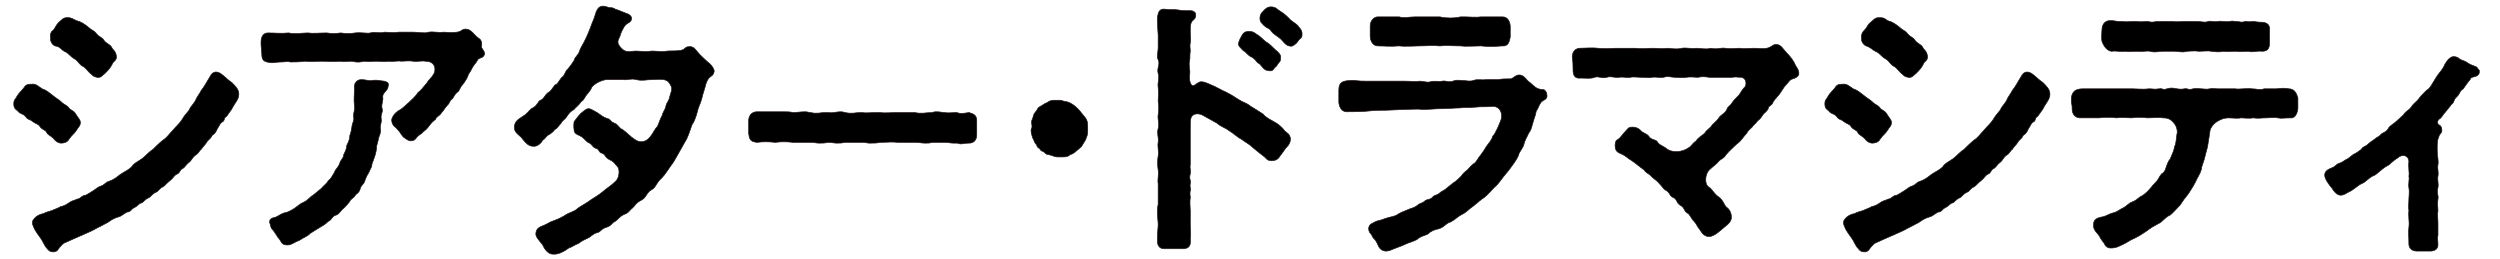 <?xml version="1.0" encoding="utf-8"?>
<!-- Generator: Adobe Illustrator 27.9.5, SVG Export Plug-In . SVG Version: 9.03 Build 54986)  -->
<svg version="1.1" id="レイヤー_1" xmlns="http://www.w3.org/2000/svg" xmlns:xlink="http://www.w3.org/1999/xlink" x="0px"
	 y="0px" viewBox="0 0 326.6 33.9" style="enable-background:new 0 0 326.6 33.9;" xml:space="preserve">
<style type="text/css">
	.st0{stroke:#231815;stroke-width:8.504000e-02;stroke-linejoin:round;stroke-miterlimit:10;}
</style>
<path class="st0" d="M28.2,9.4c-0.6,0.1-0.6,0.4-1,1c-0.3,0.5-0.5,0.9-0.9,1.4c-0.3,0.6-0.5,0.7-0.8,1.4c-0.3,0.5-0.6,0.7-0.8,1.2
	c-0.5,0.6-0.6,0.7-0.9,1.2c-0.4,0.6-0.7,0.8-1.2,1.4c-0.5,0.5-0.8,1-1.3,1.3c-0.5,0.4-0.9,0.8-1.3,1.2c-0.5,0.3-1,0.9-1.4,1.2
	c-0.7,0.5-1.1,0.6-1.4,1.1c-0.4,0.4-0.9,0.6-1.5,1c-0.5,0.4-0.9,0.7-1.5,0.9c-0.4,0.1-0.6,0.5-1,0.6c-0.4,0.1-0.8,0.5-1,0.6
	c-0.5,0.3-0.6,0.4-1,0.6c-0.5,0-0.7,0.5-1.1,0.5c-0.4,0.2-0.7,0.2-1.1,0.5c-0.3,0.2-0.6,0.4-1.1,0.5c-0.3,0.2-0.7,0.3-1.1,0.5
	c-0.4,0.1-1,0.3-1.1,0.4c-0.6,0.1-1.1,0.4-1.4,0.9c-0.2,0.4,0.1,0.8,0.2,1.1c0.4,0.7,0.4,0.6,0.8,1.2c0.3,0.4,0.5,1,0.8,1.3
	c0.3,0.4,0.5,0.5,0.8,0.5c0.1,0,0.1,0,0.2,0c0.4-0.1,0.4-0.2,0.7-0.6c0.3-0.3,0.4-0.5,0.7-0.6c0.7-0.3,1.3-0.6,1.8-0.8
	c0.5-0.2,1.1-0.5,1.8-0.8c0.5-0.3,1-0.5,1.7-0.9c0.5-0.2,0.7-0.6,1.8-0.9c0.3-0.1,0.6-0.4,1-0.6c0.5,0,0.5-0.4,1-0.6
	c0.4-0.2,0.5-0.5,0.9-0.6c0.3-0.1,0.3-0.4,1-0.7c0.2-0.1,0.4-0.5,0.9-0.7c0.3-0.1,0.4-0.5,0.9-0.7c0.2-0.1,0.5-0.5,0.9-0.8
	c0.4-0.3,0.5-0.6,0.8-0.8c0.6-0.2,0.4-0.6,0.9-0.8c0.3-0.2,0.4-0.5,0.8-0.8c0.3-0.2,0.4-0.6,0.8-0.9c0.5-0.3,0.5-0.6,0.8-0.8
	c0.1-0.2,0.5-0.6,0.7-0.9c0.1-0.3,0.5-0.4,0.7-0.9c0.3-0.2,0.5-0.4,0.7-0.9c0.3-0.4,0.3-0.7,0.7-0.9c0.3-0.2,0.1-0.5,0.5-0.7
	c0.4-0.6,0.6-0.8,0.7-1c0.4-0.8,0.9-1.2,0.9-1.9c0-0.6-0.4-1-0.9-1.5C29.4,10.2,28.9,9.4,28.2,9.4z"/>
<path class="st0" d="M5.2,16.5c0.3,0.5,0.7,0.4,0.9,0.8c0.1,0.3,0.5,0.4,0.9,0.8c0.2,0.3,0.6,0.6,1,0.6c0.3,0,0.8-0.1,1-0.5
	c0.4-0.6,0.7-0.7,1-1.2c0.2-0.4,0.5-0.5,0.5-1c0-0.4-0.4-0.7-0.6-1.1c-0.3-0.5-0.7-0.5-0.9-0.8c-0.3-0.4-0.6-0.4-0.9-0.7
	c-0.4-0.4-0.7-0.5-1.3-1c-0.4-0.3-0.7-0.6-1.3-0.8c-0.5-0.3-0.8-0.7-1.4-0.6c-0.4,0-0.7,0-1,0.5c-0.4,0.5-0.6,0.6-0.9,1.1
	c-0.1,0.3-0.4,0.4-0.4,0.9v0.1c0,0.7,0.4,0.7,0.7,1.1c0.5,0.3,0.6,0.2,0.9,0.6c0.3,0.4,0.4,0.2,0.9,0.6C4.7,16.2,5,16.2,5.2,16.5z"
	/>
<path class="st0" d="M7.2,6C7.9,6.1,8,6.5,8.4,6.7C9.1,7,8.9,7.2,9.9,7.8c0.4,0.3,0.5,0.7,1,0.9c0.3,0.2,0.5,0.5,0.8,0.8
	c0.4,0.3,0.4,0.5,1,0.6c0.5,0.1,0.7-0.3,1-0.5c0.5-0.5,0.7-0.7,1-1.3c0.1-0.3,0.6-0.4,0.5-1c-0.1-0.7-0.5-0.8-0.6-1.1
	c-0.2-0.4-0.7-0.5-1-0.9c-0.3-0.5-0.6-0.4-1-0.9c-0.4-0.5-0.6-0.4-1-0.8c-0.6-0.5-1.1-0.8-1.6-0.9C9.5,2.5,9.4,2.3,8.8,2.3
	S8.1,2.6,7.7,2.9C7.3,3.3,7.3,3.5,7,3.9C6.7,4.1,6.5,4.4,6.6,5.1C6.6,5.5,6.9,5.9,7.2,6z"/>
<path class="st0" d="M62.4,4.9c-0.4-0.3-0.9-1.1-1.5-1.1h-0.1c-0.5,0-0.4,0.3-1.1,0.4c-0.8,0.1-1.3,0-1.8,0c-0.6,0.1-1.2-0.1-1.9,0
	c-0.5,0.2-1.2,0-2,0c-0.6,0-1.3,0-1.9,0c-0.5,0.1-1.4,0-1.9,0c-0.6,0.2-1.3-0.1-1.8,0.1c-0.5,0.1-1.2-0.1-2,0
	c-0.6,0.1-1.2,0.1-1.9,0c-0.7,0.1-1.1,0.1-1.8,0c-1,0-1.8,0.1-2.5,0c-0.9,0-1.5,0.2-2.5,0c-1.1,0.1-1.6,0-2.7,0
	c-0.6,0-0.9,0.5-0.9,1.2v0.2c0,0.5,0.1,1,0.1,1.4c0,0.9,0.4,1,1.3,1.1c0.4,0,0.7-0.1,1.2-0.1c0.5,0,0.8-0.1,1.3,0
	c0.4,0,1.2,0,1.8-0.1c0.9,0.1,1.4,0,2.3,0c0.6,0,1.6,0.1,2.3,0c0.5,0.1,1,0,1.6,0c0.7,0.2,1.1,0.1,1.6,0c0.6,0.1,1,0,1.6,0
	c0.4,0,1.1,0.1,1.6,0c0.5,0.1,1.2-0.1,1.6,0c0.4,0,1.1-0.1,1.6,0c0.4,0.1,1-0.1,1.6,0c1.2,0,1.4,1,1.1,1.6c-0.4,0.7-0.7,0.8-0.9,1.2
	c-0.5,0.6-0.8,1-1.2,1.3c-0.3,0.5-0.9,1-1.2,1.3c-0.6,0.5-0.8,0.8-1.4,1.1c-0.4,0.3-0.6,0.5-0.8,1c-0.1,0.4,0.1,0.8,0.3,1
	c0.3,0.2,0.4,0.4,0.6,0.6c0.2,0.2,0.3,0.5,0.6,0.8c0.4,0.3,0.7,0.5,0.9,0.5c0.4,0,0.6-0.1,0.8-0.4c0.4-0.5,0.6-0.4,0.9-0.8
	c0.3-0.2,0.5-0.4,0.8-0.8c0.2-0.3,0.5-0.6,0.8-0.8c0.1-0.4,0.5-0.4,0.8-0.9c0.3-0.3,0.4-0.6,0.7-0.9c0.5-0.5,0.2-0.5,0.7-0.9
	c0.2-0.2,0.2-0.5,0.7-0.9c0.2-0.1,0.3-0.6,0.6-0.9c0.4-0.5,0.7-1,0.8-1.4c0.4-0.5,0.4-0.8,0.8-1.3c0.3-0.3,0.3-0.5,0.5-0.7
	c0.3-0.2,0.6-0.1,0.8-0.6c0,0,0-0.1,0-0.1c0-0.3-0.3-0.6-0.4-0.8C63,5.5,62.9,5.2,62.4,4.9z"/>
<path class="st0" d="M50.2,10.6c-0.4,0-0.8-0.2-1.5-0.1c-0.5,0.1-0.9-0.1-1.5-0.1c-0.6,0-1,0.5-0.9,1.2c0,0.8-0.1,1.4,0,2.2
	c0.1,0.7-0.2,1-0.1,1.5c0.1,0.5-0.2,0.8-0.2,1.1c-0.1,0.5-0.1,0.8-0.3,1.3c0,0.5-0.2,0.9-0.4,1.3c0,0.4-0.2,0.8-0.4,1.2
	c0,0.5-0.5,0.8-0.5,1.1c-0.2,0.6-0.6,0.8-0.7,1.2c-0.3,0.5-0.5,0.9-0.8,1.1c-0.3,0.5-0.7,0.7-0.9,1c-0.4,0.3-0.7,0.6-1.1,0.9
	c-0.4,0.2-0.7,0.7-1.2,0.9c-0.5,0.2-0.9,0.6-1.2,0.8c-0.5,0.3-0.8,0.5-1.3,0.6c-0.5,0.1-0.9,0.5-1.3,0.6c-0.6,0.1-0.8,0.4-0.6,0.9
	c0.1,0.4,0.1,0.5,0.4,0.8c0.3,0.4,0.4,0.6,0.6,0.9c0.5,0.5,0.4,1,1.2,1h0.1c0.5,0,0.9-0.4,1.5-0.6c0.6-0.4,1.2-0.6,1.4-0.9
	c0.6-0.4,1-0.6,1.3-0.8c0.5-0.3,0.7-0.4,1.1-0.8c0.4-0.1,0.5-0.7,1-0.8c0.4-0.1,0.6-0.6,1-0.9c0.2-0.2,0.6-0.6,0.8-0.9
	c0.1-0.3,0.5-0.4,0.8-0.9c0.3-0.2,0.5-0.4,0.6-0.9c0.2-0.4,0.5-0.5,0.6-1c0.2-0.5,0.2-0.5,0.5-1c0.2-0.5,0.4-0.7,0.4-1.1
	c0.3-0.8,0.6-1.5,0.6-2.3c0.1-0.3,0.2-0.8,0.3-1.2c0.1-0.2,0.3-0.8,0.2-1c-0.1-0.6,0.2-0.8,0.1-1.4c-0.1-0.7,0.3-0.8,0.1-1.4
	c-0.1-0.6,0.2-0.8,0.1-1.5c0-0.5,0.7-0.8,0.7-1.3C50.9,10.8,50.5,10.7,50.2,10.6z"/>
<path class="st0" d="M91.4,7.1c-0.5-0.5-0.7-1.1-1.4-1c-0.6,0-0.4,0.4-1.2,0.5c-0.8,0.1-1.2,0-1.9,0.1c-0.6,0.1-1.3-0.1-2.1,0
	c-0.6,0.1-1.4-0.1-2.2,0c-0.8,0.1-1.1,0-1.6-0.6s-0.2-0.9,0-1.4c0.1-0.4,0.3-0.8,0.6-1.3c0.4-0.5,0.8-0.4,0.9-0.9
	c0.1-0.4-0.4-0.7-0.8-0.8l-1-0.4c-0.5-0.1-0.4-0.3-1-0.3c-0.2,0-0.6-0.2-0.9-0.2c-0.5,0-0.7,0.3-0.9,0.7c-0.1,0.3-0.3,1-0.5,1.4
	c-0.2,0.6-0.4,1-0.5,1.3c-0.2,0.5-0.4,0.9-0.6,1.3c-0.3,0.5-0.5,0.9-0.6,1.2c-0.2,0.6-0.6,0.7-0.7,1.2c-0.4,0.6-0.4,0.6-0.8,1.1
	c-0.4,0.3-0.4,0.9-0.8,1.1c-0.3,0.3-0.5,0.9-0.9,1c-0.4,0.5-0.5,0.8-0.9,1c-0.5,0.4-0.5,0.8-1,1c-0.3,0.1-0.4,0.7-1,1
	c-0.3,0.1-0.5,0.5-1,0.9c-0.7,0.5-1.3,0.7-1.4,1.5v0.2c0,0.7,0.8,1,1.1,1.5c0.4,0.5,0.8,0.9,1.3,0.9c0.6,0.1,1.1-0.4,1.3-0.8
	c0.3-0.1,0.4-0.5,0.8-0.7c0.2-0.1,0.6-0.4,0.8-0.7c0.3-0.1,0.4-0.4,0.8-0.8c0.1-0.3,0.5-0.5,0.7-0.8c0.3-0.5,0.6-0.8,1-1
	c0.1-0.2,0.6-0.5,0.9-1c0.4-0.2,0.5-0.7,0.9-1.1c0.3-0.4,0.4-0.5,0.5-0.8c0.4-0.5,1.2-0.9,1.9-1c0.8,0,1.3,0,2.1,0
	c0.8,0.1,1.1-0.2,1.8,0c0.9,0.2,1.2,0,2.2,0c0.7,0,1.7-0.2,2.1,0.4c0.6,0.8,0.3,1,0.1,1.8c-0.1,0.6-0.4,0.8-0.5,1.2
	c0,0.4-0.4,0.8-0.5,1.3c-0.3,0.5-0.4,1-0.6,1.4c-0.4,0.4-0.5,0.8-0.9,1.3c-0.5,0.7-1.3,1-2.1,0.4c-0.5-0.3-0.9-0.8-1.6-1.3
	c-0.4-0.1-0.5-0.6-1-0.8c-0.6-0.2-0.5-0.5-0.9-0.6c-0.7-0.2-0.9-0.5-1.4-0.8c-0.4-0.2-0.8-0.5-1.1-0.5c-0.4,0-0.7,0.4-1,0.6
	c-0.3,0.3-0.6,0.7-0.9,1.1C75,16,74.9,16.4,75,17c0,0.4,0.4,0.6,0.7,0.7c0.6,0.3,0.6,0.5,1.1,0.9c0.6,0.2,0.5,0.6,1.1,0.8
	c0.4,0.1,0.3,0.5,0.7,0.6c0.6,0.2,0.3,0.5,1.1,0.9c0.5,0.2,0.6,0.5,1,0.9c0.3,0.4,0.2,1.5-0.3,1.9c-0.6,0.6-1.3,1-1.6,1.3
	c-0.6,0.5-1,0.7-1.6,1.1c-0.5,0.4-1.3,0.8-1.7,1.1c-0.5,0.5-1.1,0.5-1.8,1c-0.7,0.4-1,0.5-1.8,0.8c-0.2,0.1-0.5,0.3-1,0.5
	c-0.6,0.2-0.9,0.5-0.9,1.1c0,0.4,0.6,1,0.9,1.4c0.2,0.5,0.7,1.2,1.3,1.2h0.3c0.5,0,1.3-0.4,1.8-0.8c0.4-0.1,0.9-0.5,1.3-0.6
	c0.3-0.3,0.8-0.5,1.2-0.7c0.3-0.1,0.7-0.6,1.2-0.7c0.5-0.1,0.5-0.5,1.2-0.7c0.7-0.2,0.7-0.6,1.2-0.8c0.5-0.4,0.6-0.7,1.4-1
	c0.4-0.2,0.4-0.4,0.9-0.8c0.3-0.3,0.4-0.6,1-0.9c0.8-0.4,0.7-1,1.4-1.4c0.6-0.3,0.6-0.9,1.3-1.5c0.5-0.5,0.9-1.2,1.2-1.6
	c0.4-0.5,0.6-0.9,1-1.6c0.3-0.5,0.6-1.1,0.9-1.6c0.4-0.6,0.6-1.4,0.9-2.2c0.3-0.4,0.5-1,0.7-1.7c0.1-0.6,0.4-1,0.6-1.8
	c0.1-0.5,0.3-1,0.4-1.4c0.1-0.4,0.2-0.8,0.5-1.2c0.3-0.3,0.6-0.3,0.7-0.9V9.3c0-0.3-0.3-0.7-0.5-0.9C92.2,7.9,91.6,7.3,91.4,7.1z"/>
<path class="st0" d="M126.6,14.7c-0.7,0.1-1.1,0.2-1.6,0h-0.2c-0.4,0-0.9,0.1-1.4,0c-0.3,0-0.6-0.1-1-0.1c-0.2,0-0.4,0-0.6,0.1
	c-0.8,0-1.4,0.2-2.3,0h-2.3c-0.1,0-0.2,0-0.3,0c-0.5,0-1.2,0.1-2,0c-0.2,0-0.4,0-0.6,0c-0.6,0-1.1,0.1-1.7,0c-0.1,0-0.1,0-0.2,0
	c-0.6,0-1.1,0.2-2,0c-0.3-0.1-0.5-0.1-0.6-0.1c-0.6,0-1,0.2-1.6,0.1c-0.1,0-0.3,0-0.4,0c-0.6,0-1.1,0.2-1.9,0
	c-0.2,0-0.4-0.1-0.7-0.1c-0.6,0-1.2,0.1-1.6,0.1c-0.4-0.1-0.8-0.1-1.2-0.1c-0.4,0-0.8,0-1.1,0H101c-0.5,0-1,0-1.5,0
	c-0.2,0-0.4,0-0.5,0h-0.1c-0.7,0-1.1,0.5-1.1,1.2c0,0.1,0,0.2,0,0.3c0,0.4,0,0.7,0,1c0,0.1,0,0.2,0,0.3c0.1,0.8,0.2,1.1,1.1,1.2
	c0.6-0.1,1.6-0.1,2.4,0c0.6-0.1,1.6-0.1,2.3,0c0.6,0,1.6,0,2.3,0c0.4,0,0.8,0.1,1.1,0.1c0.4,0,0.8,0,1.2-0.1c0.4,0,0.8,0.1,1.1,0.1
	c0.3,0,0.7,0,1.1-0.1c0.8,0,1.4,0,2.3,0c0.3,0,0.6,0.1,0.9,0.1c0.5,0,1,0,1.4-0.1c0.9,0,1.5-0.1,2.3,0c0.5,0,0.9,0,1.5,0
	c0.3,0,0.5,0,0.8,0c0.4,0,0.8,0.1,1.3,0.1c0.3,0,0.6,0,0.9-0.1c0.7,0,0.9,0,1.6,0c0.4,0,0.8,0.1,1.2,0.1c0.1,0,0.3,0,0.4,0
	c0.2,0,0.3,0.1,0.5,0.1c0.3,0,0.6-0.1,1-0.1h0.1c0.6,0,1-0.4,1-1.1v-1.8C127.6,15.1,127.3,14.9,126.6,14.7z"/>
<path class="st0" d="M140.8,14.2c-0.4-0.4-0.7-0.6-1.1-0.8c-0.5-0.2-0.6-0.1-1.1-0.3c0,0-0.1,0-0.1,0c-0.1,0-0.4,0-0.6,0h-0.3
	c-0.3,0-0.5,0.1-0.8,0.3c-0.5,0.2-0.5,0.3-0.9,0.5c-0.5,0.3-0.3,0.4-0.6,0.7c-0.3,0.3-0.3,0.6-0.4,0.9c-0.3,0.5,0,0.8-0.1,1.2
	c-0.1,0.1-0.1,0.3-0.1,0.4c0,0.3,0.1,0.5,0.2,0.9c0.2,0.3,0.2,0.6,0.5,0.9c0.1,0.1,0,0.3,0.4,0.5c0.1,0.1,0.1,0.3,0.5,0.4
	c0.2,0.1,0.3,0.4,0.7,0.4c0.5,0.1,0.8,0.3,1.1,0.3c0.1,0,0.2,0,0.3,0h0.4c0.4,0,0.7,0,1-0.3c0.5-0.1,0.8-0.5,1.2-0.8
	c0.4-0.3,0.4-0.5,0.8-1.1c0.2-0.5,0.3-0.7,0.3-1.2v-0.3c0-0.6,0-1-0.3-1.4C141.3,14.8,141.1,14.5,140.8,14.2z"/>
<path class="st0" d="M170.1,4.4c0-0.5-0.3-0.7-0.6-1.1c-0.3-0.3-0.9-0.6-1.1-0.9c-0.2-0.2-0.6-0.6-1.1-0.9c-0.4-0.2-0.6-0.6-1.2-0.6
	H166c-0.3,0-0.6,0.1-1.1,0.7c-0.3,0.3-0.3,0.6-0.3,0.9c0,0.3,0.2,0.5,0.5,0.8c0.5,0.5,0.7,0.3,1,0.8c0.3,0.4,0.9,0.7,1.1,0.9
	c0.4,0.3,0.7,0.9,1.2,1c0.4,0.1,0.5,0,0.9-0.3c0.2-0.2,0.3-0.4,0.4-0.5c0.2-0.2,0.4-0.3,0.4-0.6C170.1,4.6,170.1,4.6,170.1,4.4
	L170.1,4.4z"/>
<path class="st0" d="M163.4,7.4c0.5,0.2,0.7,0.6,0.9,0.8c0.5,0.2,0.6,0.8,1.2,1c0.5,0.1,0.7,0.1,0.9-0.2c0.2-0.3,0.4-0.3,0.5-0.6
	c0.2-0.3,0.4-0.3,0.4-0.8c0.1-0.4-0.3-0.8-0.7-1.1c-0.4-0.4-0.7-0.7-1-0.9c-0.4-0.2-0.7-0.6-1.1-0.9c-0.5-0.3-0.7-0.6-1.3-0.6
	c-0.6,0-0.8,0.2-1.1,0.8c-0.1,0.2-0.3,0.5-0.3,0.9c0,0.2,0.3,0.5,0.6,0.8C162.8,6.8,163,7.2,163.4,7.4z"/>
<path class="st0" d="M167.6,16.8c-0.5-0.5-0.8-0.7-1-0.8c-0.5-0.3-1.2-0.6-1.6-1.1c-0.6-0.4-1.1-0.7-1.6-1c-0.6-0.5-1-0.5-1.6-0.9
	c-0.6-0.4-1.1-0.7-1.7-1c-0.3-0.1-0.6-0.3-1.4-0.7c-0.7-0.3-1.3-0.6-1.6-0.6c-0.4-0.1-0.7,0.2-1,0.4c-0.1,0-0.1,0.1-0.2,0.1
	c-0.3,0-0.5-0.4-0.5-1.1c0-0.3,0.1-0.8,0-1.1c0-0.4-0.1-0.6,0-1c0.1-0.4,0-0.8,0.1-1.3c0-0.4-0.1-0.7,0-1.1c0.1-0.5,0-0.8,0-1.5
	c0-0.6,0-1.1,0.3-1.4c0.1-0.1,0.5-0.3,0.4-0.9c-0.1-0.3-0.4-0.4-0.6-0.4c-0.5,0-1.2,0-1.7-0.1c-0.5-0.1-1,0-1.7-0.1
	c-0.8-0.1-0.9,0.5-1,1.1c0,0.1,0,0.2,0,0.4c0,0.8,0.1,1.5,0.1,1.9c0,0.6,0,1,0,1.6c0,0.4-0.1,0.8-0.1,1.2c0,0.1,0,0.2,0.1,0.4
	c0.3,0.6-0.2,1.1,0,1.8c0.2,0.6-0.1,1.2,0,1.8c0.1,0.8,0,1.3,0,1.8c0.1,0.8,0.1,1.2,0,1.8c-0.1,0.6,0.2,1.2,0,1.8
	c-0.2,0.7,0.1,1.1,0,1.8c-0.1,0.6,0.1,1.1,0,1.8c-0.1,0.5-0.1,1.2,0,1.8c0.1,0.6-0.1,1.3,0,1.8l0,2.7c-0.1,0.4-0.1,0.8-0.1,1.1
	c0,0.6,0.1,1.1,0.1,1.5c0,0.5-0.1,1.1-0.1,1.6c0,0.2,0,0.3,0,0.5c0,0,0,0.1,0,0.1c0,0.6,0.3,1,0.9,1h0.2c0.2,0,0.5,0,0.8,0
	c0.4,0,0.8,0,1.2,0h0.2c0.8,0,1.1-0.4,1-1.2c0.1-0.6,0-1.3,0-1.9c0-0.7,0-1.2,0-1.8c0-0.5-0.1-1.2,0-1.8c0-0.3-0.1-0.4,0-0.9
	c0.1-0.3-0.1-0.4,0-0.9c0.1-0.5-0.2-0.6,0-1.3c0.1-0.4-0.1-0.7,0-1.2c0-0.7,0-1.5,0-2.4c0-0.7,0-1.8,0-2.6c0-0.6,0-1.2,0.3-1.4
	c0.3-0.3,0.9-0.3,1.4,0c0.5,0.3,1.3,0.7,1.8,1c0.4,0.4,1.1,0.6,1.6,1c0.4,0.2,1,0.8,1.6,1.1c0.5,0.4,1,0.6,1.5,1.1
	c0.6,0.5,1.1,0.9,1.5,1.2c0.2,0.2,0.4,0.5,0.9,0.5c0.5,0,0.9-0.2,1.1-0.6c0.5-0.6,0.6-0.9,1-1.3c0.3-0.3,0.5-0.9,0.3-1.3
	C168.3,17.3,168,17.4,167.6,16.8z"/>
<path class="st0" d="M180,6c1,0,1.7,0.1,2.7,0c1,0.1,1.9,0,2.7,0c1,0,1.8-0.1,2.7,0c0.9-0.1,1.6,0,2.7,0c0.7,0.1,1.7,0,2.7,0
	c0.8,0.1,1.6,0.1,2.7,0c0.8,0.1,1-0.5,1.1-1.2c0-0.4,0-0.7,0-1.3c0-0.6-0.3-1.3-1-1.3h-0.5c-0.5,0-1,0-1.5,0c-0.3,0-0.5,0-0.8,0
	c-0.7,0.1-1.4,0-2.1,0c-0.2,0-0.4,0-0.6,0c-0.8,0.2-1.8,0.2-2.7,0c-0.6,0-1.1,0-1.6,0c-0.4,0-0.8,0-1.1,0c-0.2,0-0.4,0-0.5,0
	c-0.8,0-1.5,0.2-2.1,0H180c-0.5,0-1,0.5-1,1.2c0,0.5,0,0.9,0,1.3C179,5.4,179.4,6,180,6z"/>
<path class="st0" d="M199.9,10.8c-0.5-0.3-0.7-0.9-1.3-1c-0.6-0.1-0.9,0.5-1.3,0.5c-0.6,0-1.1,0-1.6,0.1l-1.6,0
	c-0.5,0.1-1-0.1-1.6,0.1c-0.5,0.2-1,0-1.6,0c-0.4,0-0.6-0.1-1.1,0.1c-0.6,0.2-0.9-0.1-1.4,0c-0.5,0.1-1-0.1-1.6,0.1
	c-0.4,0.1-0.9-0.1-1.3-0.1c-0.7,0.1-1,0-2,0c-0.7,0-1.6,0-2.3,0c-0.9,0-1.6,0-2.5,0c-0.7,0-1.1,0-1.8-0.1c-0.4,0-1.1,0-1.5,0.2
	c-0.4,0.2-0.5,0.6-0.5,1.1c0,0.3,0,0.6,0,0.8v0.8c0.1,0.8,0.5,1.3,1.3,1.2c1,0,1.7,0,2.6-0.1c0.9-0.1,1.6-0.1,2.3-0.1l2.4-0.1
	c0.8,0,1.7-0.1,2.4,0c0.9,0,1.5-0.1,2.4-0.1c0.9,0,1.7-0.1,2.4-0.1c0.8-0.1,1.1,0,2-0.1c0.9-0.1,1.3,0,2.3-0.1
	c1.1,0,1.3,1.1,1.1,1.7c-0.2,0.6-0.3,0.7-0.4,1c-0.3,0.6-0.4,0.9-0.7,1.2c-0.1,0.5-0.6,1-0.8,1.3c-0.3,0.5-0.5,0.8-0.8,1.2
	c-0.3,0.3-0.5,0.9-0.9,1.1c-0.4,0.3-0.5,0.5-0.8,0.8c-0.4,0.3-0.6,0.5-0.8,0.8c-0.2,0.2-0.6,0.6-0.9,0.8c-0.2,0.1-0.5,0.4-0.9,0.7
	c-0.2,0.2-0.7,0.5-0.9,0.6c-0.5,0.5-0.7,0.3-1,0.6c-0.3,0.4-0.7,0.3-1,0.5c-0.4,0.4-0.7,0.3-1,0.6c-0.5,0.4-0.9,0.4-1.3,0.6
	c-0.5,0.2-1,0.4-1.3,0.6c-0.4,0.3-0.9,0.3-1.5,0.5c-0.5,0.2-0.9,0.3-1.3,0.4c-0.5,0.3-0.9,0.3-1,0.9c0,0.6,0.3,0.7,0.4,0.9
	c0.1,0.3,0.3,0.5,0.5,0.7c0.4,0.6,0.4,1.3,1.3,1.4h0.1c0.4,0,0.7-0.2,1-0.3c0.5-0.2,1.1-0.4,1.5-0.6c0.4-0.2,0.9-0.3,1.5-0.6
	c0.4-0.4,0.9-0.5,1.4-0.7c0.4-0.4,0.9-0.6,1.4-0.7c0.8-0.2,0.9-0.7,1.6-0.9c0.6-0.3,0.9-0.7,1.5-1c0.5-0.2,0.9-0.7,1.5-1.1
	c0.4-0.3,0.9-0.8,1.4-1.1c0.5-0.4,0.8-0.8,1.3-1.3c0.5-0.4,0.8-0.9,1.2-1.4c0.3-0.4,0.7-0.8,1.1-1.4c0.3-0.4,0.8-1.1,0.9-1.5
	c0.1-0.4,0.6-0.9,0.7-1.4c0.1-0.5,0.5-1.1,0.6-1.4c0.4-0.5,0.4-0.9,0.6-1.5c0.1-0.4,0.3-0.8,0.4-1.4c0.3-0.4,0.3-0.7,0.6-1.1
	c0.3-0.4,0.7-0.3,0.8-0.8v-0.1c0-0.3-0.1-0.6-0.4-0.8C200.7,11.7,200.5,11.3,199.9,10.8z"/>
<path class="st0" d="M233.5,7c-0.6-0.6-0.8-1.2-1.5-1.2H232c-0.4,0-0.6,0.4-1.2,0.5c-0.6,0.1-1,0-1.6,0c-0.8,0-1.4,0.1-1.9,0
	c-0.7,0-1.3,0.1-1.9,0c-0.6-0.1-1.1,0.2-1.9,0c-0.6,0.2-1.3,0-1.9,0c-0.6,0.1-1.3-0.1-1.9,0c-0.8,0.2-1.4,0-1.9,0
	c-0.6,0.1-1.1,0-1.9,0c-0.8,0-1.4,0.1-2.3,0c-1,0-1.7,0-2.4,0c-0.7,0-1.6,0.1-2.4,0c-0.8-0.1-1.6,0-2.4,0c-0.5,0-1,0.4-1,1.1v0.1
	c0.1,0.6,0.1,1.1,0.1,1.6c0,0.7,0.2,1.2,1,1.1c0.7,0,1.4,0.1,1.8-0.1c0.6-0.2,0.9,0.2,1.6,0c0.6-0.2,1.1,0.1,1.6,0
	c0.6-0.1,1,0.1,1.5,0c0.3-0.1,0.9,0,1.4,0c0.8,0,1,0.1,1.4,0c0.6-0.1,1,0.1,1.5,0c0.7-0.2,1,0,1.5,0c0.4,0,1.1,0.1,1.5,0
	c0.5-0.1,1.1,0,1.5,0c0.5-0.1,0.9-0.1,1.5,0c0.5,0,1,0,1.5,0c0.6,0,0.9,0,1.5,0c0.5-0.1,0.6,0,1.2,0c0.6,0.1,0.7,0.8,0.5,1.2
	c-0.3,0.3-0.5,0.6-0.8,1.1c-0.3,0.3-0.8,0.8-0.9,1c-0.3,0.5-0.6,0.5-0.7,0.9c-0.2,0.4-0.4,0.5-0.9,0.9c-0.3,0.5-0.7,0.8-1,1.1
	c-0.3,0.5-0.7,0.6-1,1.1c-0.3,0.3-0.9,0.6-1.1,1c-0.6,0.4-0.6,0.7-1,0.9c-0.8,0.6-2.2,0.7-2.9,0.1c-0.5-0.4-0.9-0.4-1.2-0.9
	c-0.2-0.3-0.8-0.2-1.1-0.7c-0.3-0.4-0.8-0.4-1.1-0.8c-0.3-0.3-0.7-0.4-1-0.4c-0.6,0-0.6,0.2-0.9,0.5c-0.5,0.5-0.6,0.8-1,1.1
	c-0.3,0.1-0.4,0.4-0.4,0.8c0,0.7,0.3,0.9,0.8,1.1c0.7,0.3,0.7,0.5,1.4,0.9c0.6,0.4,1,0.8,1.6,1.2c0.2,0.4,0.7,0.5,1,0.9
	c0.3,0.3,0.7,0.5,1,0.9c0.4,0.4,0.5,0.7,0.9,0.9c0.5,0.3,0.4,0.7,0.9,0.9c0.5,0.2,0.4,0.7,0.9,1c0.6,0.3,0.5,0.8,0.9,1
	c0.4,0.2,0.5,0.7,0.9,1.1c0.4,0.4,0.4,0.7,0.7,1c0.3,0.4,0.4,0.8,1.1,1c0.1,0,0.1,0,0.2,0c0.3,0,0.7-0.2,1.1-0.5
	c0.5-0.4,0.6-0.5,1.2-1c0.5-0.4,0.6-0.8,0.6-1c0-0.5-0.2-1-0.6-1.3c-0.4-0.3-0.4-0.9-1.1-1.4c-0.6-0.4-0.8-1-1.3-1.3
	c-0.5-0.3-0.5-1.6,0.1-2.2c0.5-0.5,0.9-0.7,1.3-1.2c0.3-0.3,0.5-0.2,0.9-0.8c0.5-0.6,0.9-0.9,1.4-1.4c0.6-0.4,0.8-0.9,1.3-1.4
	c0.1-0.3,0.5-0.6,0.7-0.8c0.1-0.2,0.6-0.6,0.7-0.8c0.4-0.3,0.5-0.5,0.7-0.8c0.1-0.2,0.5-0.4,0.7-0.8c0-0.4,0.5-0.4,0.6-0.8
	c0.2-0.4,0.4-0.5,0.6-0.8c0.5-0.5,0.7-1.1,1.2-1.6c0.3-0.3,0.4-0.6,0.8-0.7c0.4-0.1,0.7-0.3,0.8-0.6c0,0,0-0.1,0-0.2
	c0-0.3-0.2-0.6-0.4-0.9C234.3,7.9,233.9,7.4,233.5,7z"/>
<path class="st0" d="M243.8,6c0.6,0.2,0.8,0.5,1.2,0.7c0.7,0.3,0.5,0.5,1.5,1.1c0.4,0.3,0.5,0.7,1,0.9c0.3,0.2,0.5,0.5,0.8,0.8
	c0.4,0.3,0.4,0.5,1,0.6c0.5,0.1,0.7-0.3,1-0.5c0.5-0.5,0.7-0.7,1-1.3c0.1-0.3,0.6-0.4,0.5-1c-0.1-0.7-0.5-0.8-0.6-1.1
	c-0.2-0.4-0.7-0.5-1-0.9c-0.3-0.5-0.6-0.4-1-0.9c-0.4-0.5-0.6-0.4-1-0.8c-0.6-0.5-1.1-0.8-1.6-0.9c-0.4-0.3-0.5-0.4-1.1-0.4
	s-0.7,0.3-1.1,0.6c-0.5,0.4-0.4,0.6-0.8,1c-0.3,0.3-0.5,0.6-0.4,1.3C243.2,5.5,243.5,5.9,243.8,6z"/>
<path class="st0" d="M241.8,16.5c0.3,0.5,0.7,0.4,0.9,0.8c0.1,0.3,0.5,0.4,0.9,0.8c0.2,0.3,0.6,0.6,1,0.6c0.3,0,0.8-0.1,1-0.5
	c0.4-0.6,0.7-0.7,1-1.2c0.2-0.4,0.5-0.5,0.5-1c0-0.4-0.4-0.7-0.6-1.1c-0.3-0.5-0.7-0.5-0.9-0.8c-0.3-0.4-0.6-0.4-0.9-0.7
	c-0.4-0.4-0.7-0.5-1.3-1c-0.4-0.3-0.7-0.6-1.3-0.8c-0.5-0.3-0.8-0.7-1.4-0.6c-0.4,0-0.7,0-1,0.5c-0.4,0.5-0.6,0.6-0.9,1.1
	c-0.1,0.3-0.4,0.4-0.4,0.9v0.1c0,0.7,0.4,0.7,0.7,1.1c0.5,0.3,0.6,0.2,0.9,0.6c0.3,0.4,0.4,0.2,0.9,0.6
	C241.3,16.2,241.6,16.2,241.8,16.5z"/>
<path class="st0" d="M264.8,9.4c-0.6,0.1-0.6,0.4-1,1c-0.3,0.5-0.5,0.9-0.9,1.4c-0.3,0.6-0.5,0.7-0.8,1.4c-0.3,0.5-0.6,0.7-0.8,1.2
	c-0.5,0.6-0.6,0.7-0.9,1.2c-0.4,0.6-0.7,0.8-1.2,1.4c-0.5,0.5-0.8,1-1.3,1.3c-0.5,0.4-0.9,0.8-1.3,1.2c-0.5,0.3-1,0.9-1.4,1.2
	c-0.7,0.5-1.1,0.6-1.4,1.1c-0.4,0.4-0.9,0.6-1.5,1c-0.5,0.4-0.9,0.7-1.5,0.9c-0.4,0.1-0.6,0.5-1,0.6c-0.4,0.1-0.8,0.5-1,0.6
	c-0.5,0.3-0.6,0.4-1,0.6c-0.5,0-0.7,0.5-1.1,0.5c-0.4,0.2-0.7,0.2-1.1,0.5c-0.3,0.2-0.6,0.4-1.1,0.5c-0.3,0.2-0.7,0.3-1.1,0.5
	c-0.4,0.1-1,0.3-1.1,0.4c-0.6,0.1-1.1,0.4-1.4,0.9c-0.2,0.4,0.1,0.8,0.2,1.1c0.4,0.7,0.4,0.6,0.8,1.2c0.3,0.4,0.5,1,0.8,1.3
	c0.3,0.4,0.5,0.5,0.8,0.5c0.1,0,0.1,0,0.2,0c0.4-0.1,0.4-0.2,0.7-0.6c0.3-0.3,0.4-0.5,0.7-0.6c0.7-0.3,1.3-0.6,1.8-0.8
	c0.5-0.2,1.1-0.5,1.8-0.8c0.5-0.3,1-0.5,1.7-0.9c0.5-0.2,0.7-0.6,1.8-0.9c0.3-0.1,0.6-0.4,1-0.6c0.5,0,0.5-0.4,1-0.6
	c0.4-0.2,0.5-0.5,0.9-0.6c0.3-0.1,0.3-0.4,1-0.7c0.2-0.1,0.4-0.5,0.9-0.7c0.3-0.1,0.4-0.5,0.9-0.7c0.2-0.1,0.5-0.5,0.9-0.8
	c0.4-0.3,0.5-0.6,0.8-0.8c0.6-0.2,0.4-0.6,0.9-0.8c0.3-0.2,0.4-0.5,0.8-0.8c0.3-0.2,0.4-0.6,0.8-0.9c0.5-0.3,0.5-0.6,0.8-0.8
	c0.1-0.2,0.5-0.6,0.7-0.9c0.1-0.3,0.5-0.4,0.7-0.9c0.3-0.2,0.5-0.4,0.7-0.9c0.3-0.4,0.3-0.7,0.7-0.9c0.3-0.2,0.1-0.5,0.5-0.7
	c0.4-0.6,0.6-0.8,0.7-1c0.4-0.8,0.9-1.2,0.9-1.9c0-0.6-0.4-1-0.9-1.5C266,10.2,265.5,9.4,264.8,9.4z"/>
<path class="st0" d="M299,11.6c-0.4-0.1-0.9-0.1-1.6,0c-0.6,0-1,0-1.6,0c-0.6,0.2-1,0-1.6,0c-0.8-0.1-1.6,0.1-2.2,0
	c-0.9,0-1.4,0-2.2,0c-0.5,0-0.8-0.1-1.1,0c-0.5,0.1-0.8,0-1.1,0s-0.7-0.1-1.1,0c-0.6,0.2-0.8-0.1-1.1,0c-1,0.2-1.4-0.3-2.3,0
	c-0.6,0.2-0.6-0.1-1,0c-0.8,0.1-0.8,0-1.3,0c-0.9,0.1-1.6,0-2.2,0h-2.2l-2.3,0c-0.9,0-1.3,0-2,0c-1,0-1.4,0.4-1.5,1.2
	c0,0.1,0,0.2,0,0.4c0,0.3,0.1,0.5,0.1,0.8c0,0.1,0,0.1,0,0.2c0,0.6,0.3,1.3,1.3,1.2c0.8,0,1.6,0,2.2,0c0.9-0.1,1.7-0.1,2.3,0
	c0.6-0.1,1.3,0,2,0c0.6-0.1,1.3-0.1,2,0c0.8,0,1.5-0.1,2.1,0c0.5,0,1,0.1,1.5,0.8c0.3,0.4,0.4,1,0.3,1.3c-0.1,0.5-0.1,1.3-0.3,1.6
	c-0.1,0.6-0.3,1-0.6,1.7c-0.3,0.3-0.4,0.8-0.5,1c-0.1,0.4-0.3,0.8-0.6,0.9c-0.4,0.5-0.4,0.7-0.6,0.9c-0.3,0.4-0.5,0.5-0.7,0.8
	c-0.5,0.6-1,1.1-1.5,1.3c-0.5,0.4-0.6,0.5-1.1,0.7c-0.5,0.2-0.6,0.5-1.2,0.8c-0.3,0.1-0.7,0.5-1.2,0.6c-0.5,0.1-0.9,0.4-1.3,0.5
	c-0.5,0.1-1.3,0.2-1.3,1c-0.1,0.8,0.6,1.2,0.8,1.6c0.1,0.3,0.4,0.6,0.6,0.9c0.1,0.3,0.4,0.6,0.8,0.6c0.1,0,0.1,0,0.2,0
	c0.5,0,0.9-0.2,1.7-0.6c0.4-0.2,0.6-0.4,1.3-0.7c0.6-0.3,0.9-0.5,1.5-0.9c0.5-0.4,1.2-0.8,1.6-1c0.5-0.2,0.8-0.8,1.5-1.1
	c0.4-0.3,0.7-0.7,1.3-1.3c0.4-0.6,0.6-0.9,1.1-1.5c0.3-0.5,0.6-0.9,0.9-1.5c0.3-0.7,0.6-1,0.8-1.7c0-0.4,0.3-0.9,0.5-1.8
	c0.1-0.5,0.3-0.9,0.4-1.8c0.1-0.5,0.1-0.7,0.2-1.3c0-0.3,0.3-0.9,0.9-1.3c0.5-0.3,0.9-0.5,1.6-0.5c0.5,0,1.2,0.1,1.6,0
	c0.4,0,1,0.1,1.6,0c0.6,0.1,0.9,0,1.6,0c0.6,0,1.1-0.1,1.6,0c0.4,0.1,0.8,0,1.6,0c0.5,0.1,0.9-0.4,1-1.2v-1.4
	C300,12.1,299.7,11.6,299,11.6z"/>
<path class="st0" d="M275.9,6.7c0.5-0.1,1.2,0.1,1.7,0c0.7,0.1,1,0,1.7,0c0.6,0.1,1.1-0.1,1.6,0c0.7,0.2,1.1,0,1.6,0
	c0.5,0,1,0,1.6,0c0.5,0,1,0.2,1.6,0c0.4,0,0.9-0.1,1.6,0c0.6,0,1.2-0.1,1.6,0c0.6,0.1,1.2,0.1,1.6,0c0.5,0.1,1,0,1.6,0
	c0.5,0.1,1.3,0,1.7,0c0.4,0.2,1.1-0.1,1.7,0c0.8,0,1-0.4,1-1.2c0-0.4,0-0.8,0-1.5c0.1-0.8-0.4-1.1-1.1-1.1c-0.6,0-0.8-0.1-1-0.1
	c-0.1,0-0.1,0-0.2,0c-0.4,0.1-0.5,0-0.7,0c-0.1,0-0.1,0-0.2,0c-0.5,0.2-0.7,0-1.2,0c-0.2,0-0.5-0.1-0.8,0c-0.5,0.1-1.2-0.1-1.5,0
	c-0.6,0.1-1-0.1-1.3,0c-0.5,0.2-0.9,0-1.4,0c-0.4,0-0.7,0-1.1,0c-0.2,0-0.4,0-0.6,0c-0.7,0-0.9,0.1-1.6,0c-0.2,0-0.4,0-0.5,0
	c-0.4,0-0.9,0-1.3,0h-0.1c-0.4,0-0.6,0.2-1.3,0c-0.1,0-0.1,0-0.2,0c-0.3,0-0.6,0.1-1.3,0c-0.1,0-0.3,0-0.4,0c-0.5,0-0.9,0.1-1.4,0
	c-0.1,0-0.3,0-0.4,0c-0.4,0-0.7-0.1-1-0.1c-0.1,0-0.2,0-0.3,0c-0.5,0-1,0.4-1,1.2c0,0.5-0.1,1,0,1.5C274.9,6.2,275.4,6.7,275.9,6.7z
	"/>
<path class="st0" d="M323.4,8.7c-0.5-0.2-0.8-0.3-1.2-0.6c-0.3-0.2-0.7-0.2-1-0.5c-0.1-0.1-0.4-0.2-0.6-0.2c-0.1,0-0.3,0-0.4,0.1
	c-0.4,0.2-0.6,0.6-0.8,0.9c-0.1,0.3-0.5,0.9-0.7,1.1c-0.4,0.5-0.6,0.9-0.8,1.2c-0.3,0.5-0.5,0.9-0.9,1.1c-0.5,0.5-0.8,0.8-1,1.1
	c-0.3,0.4-0.7,0.6-1,1.1c-0.3,0.4-0.8,0.6-1,1c-0.4,0.4-0.8,0.7-1,0.9c-0.3,0.3-0.8,0.5-1,0.9c-0.2,0.4-0.6,0.5-0.9,0.7
	c-0.3,0.4-0.6,0.4-0.9,0.7c-0.3,0.2-0.6,0.4-0.8,0.6c-0.4,0.4-0.7,0.3-0.9,0.7c-0.3,0.2-0.5,0.4-0.9,0.6c-0.3,0.1-0.6,0.5-1,0.7
	c-0.3,0.1-0.4,0.3-0.9,0.5c-0.5,0.1-0.5,0.4-1,0.6c-0.5,0.2-1,0.4-1,1c0,0.5,0.7,1.4,0.9,1.6c0.3,0.5,0.7,1,1.2,1
	c0.4,0,0.6-0.2,1-0.4c0.7-0.3,1.1-0.8,1.7-1.1c0.6-0.2,0.9-0.8,1.7-1.1c0.4-0.2,0.9-0.8,1.6-1.2c0.3-0.1,0.5-0.4,0.8-0.6
	c0.3-0.3,0.6-0.4,0.8-0.6c0.6-0.4,1.3-0.1,1.3,0.6c-0.1,0.7,0.1,1.6,0,1.9c0.1,0.4-0.1,1.1,0,1.5c0.1,0.6,0,1,0,1.5
	c0,0.6-0.1,1.1,0,1.5c-0.1,0.8,0.1,1.4,0,2.2c-0.1,0.8,0,1,0,2.2c0,0.5,0.4,0.9,1,0.9h0.1c0.4,0,0.7,0,1,0c0.1,0,0.3,0,0.5,0h0.2
	c0.6,0,1-0.3,1-0.8c0-0.6-0.1-0.9,0-1.3c0-0.8,0-1,0-1.5c0-0.7-0.1-1.1,0-1.7c0-0.3-0.1-0.9,0-1.5c0.1-0.4-0.2-0.9,0-1.5
	c0.1-0.5-0.1-1,0-1.5c0.1-0.6-0.1-0.9,0-1.5c0.1-0.5-0.1-1.1-0.1-1.9c0-0.8,0-1.3,0.2-1.7c0.1-0.5,0.5-0.5,0.4-1
	c0-0.2-0.1-0.5-0.4-0.6c-0.1-0.1-0.3-0.3,0-0.7c0.4-0.2,0.5-0.6,0.9-1c0.3-0.4,0.5-0.6,0.8-1c0.4-0.3,0.2-0.6,0.7-1
	c0.4-0.4,0.3-0.7,0.8-1c0.3-0.4,0.6-0.9,0.9-1.2c0.1-0.4,0.5-0.3,0.9-0.5c0.3-0.2,0.3-0.4,0.3-0.5V9.2
	C323.6,8.9,323.6,8.7,323.4,8.7z"/>
</svg>
